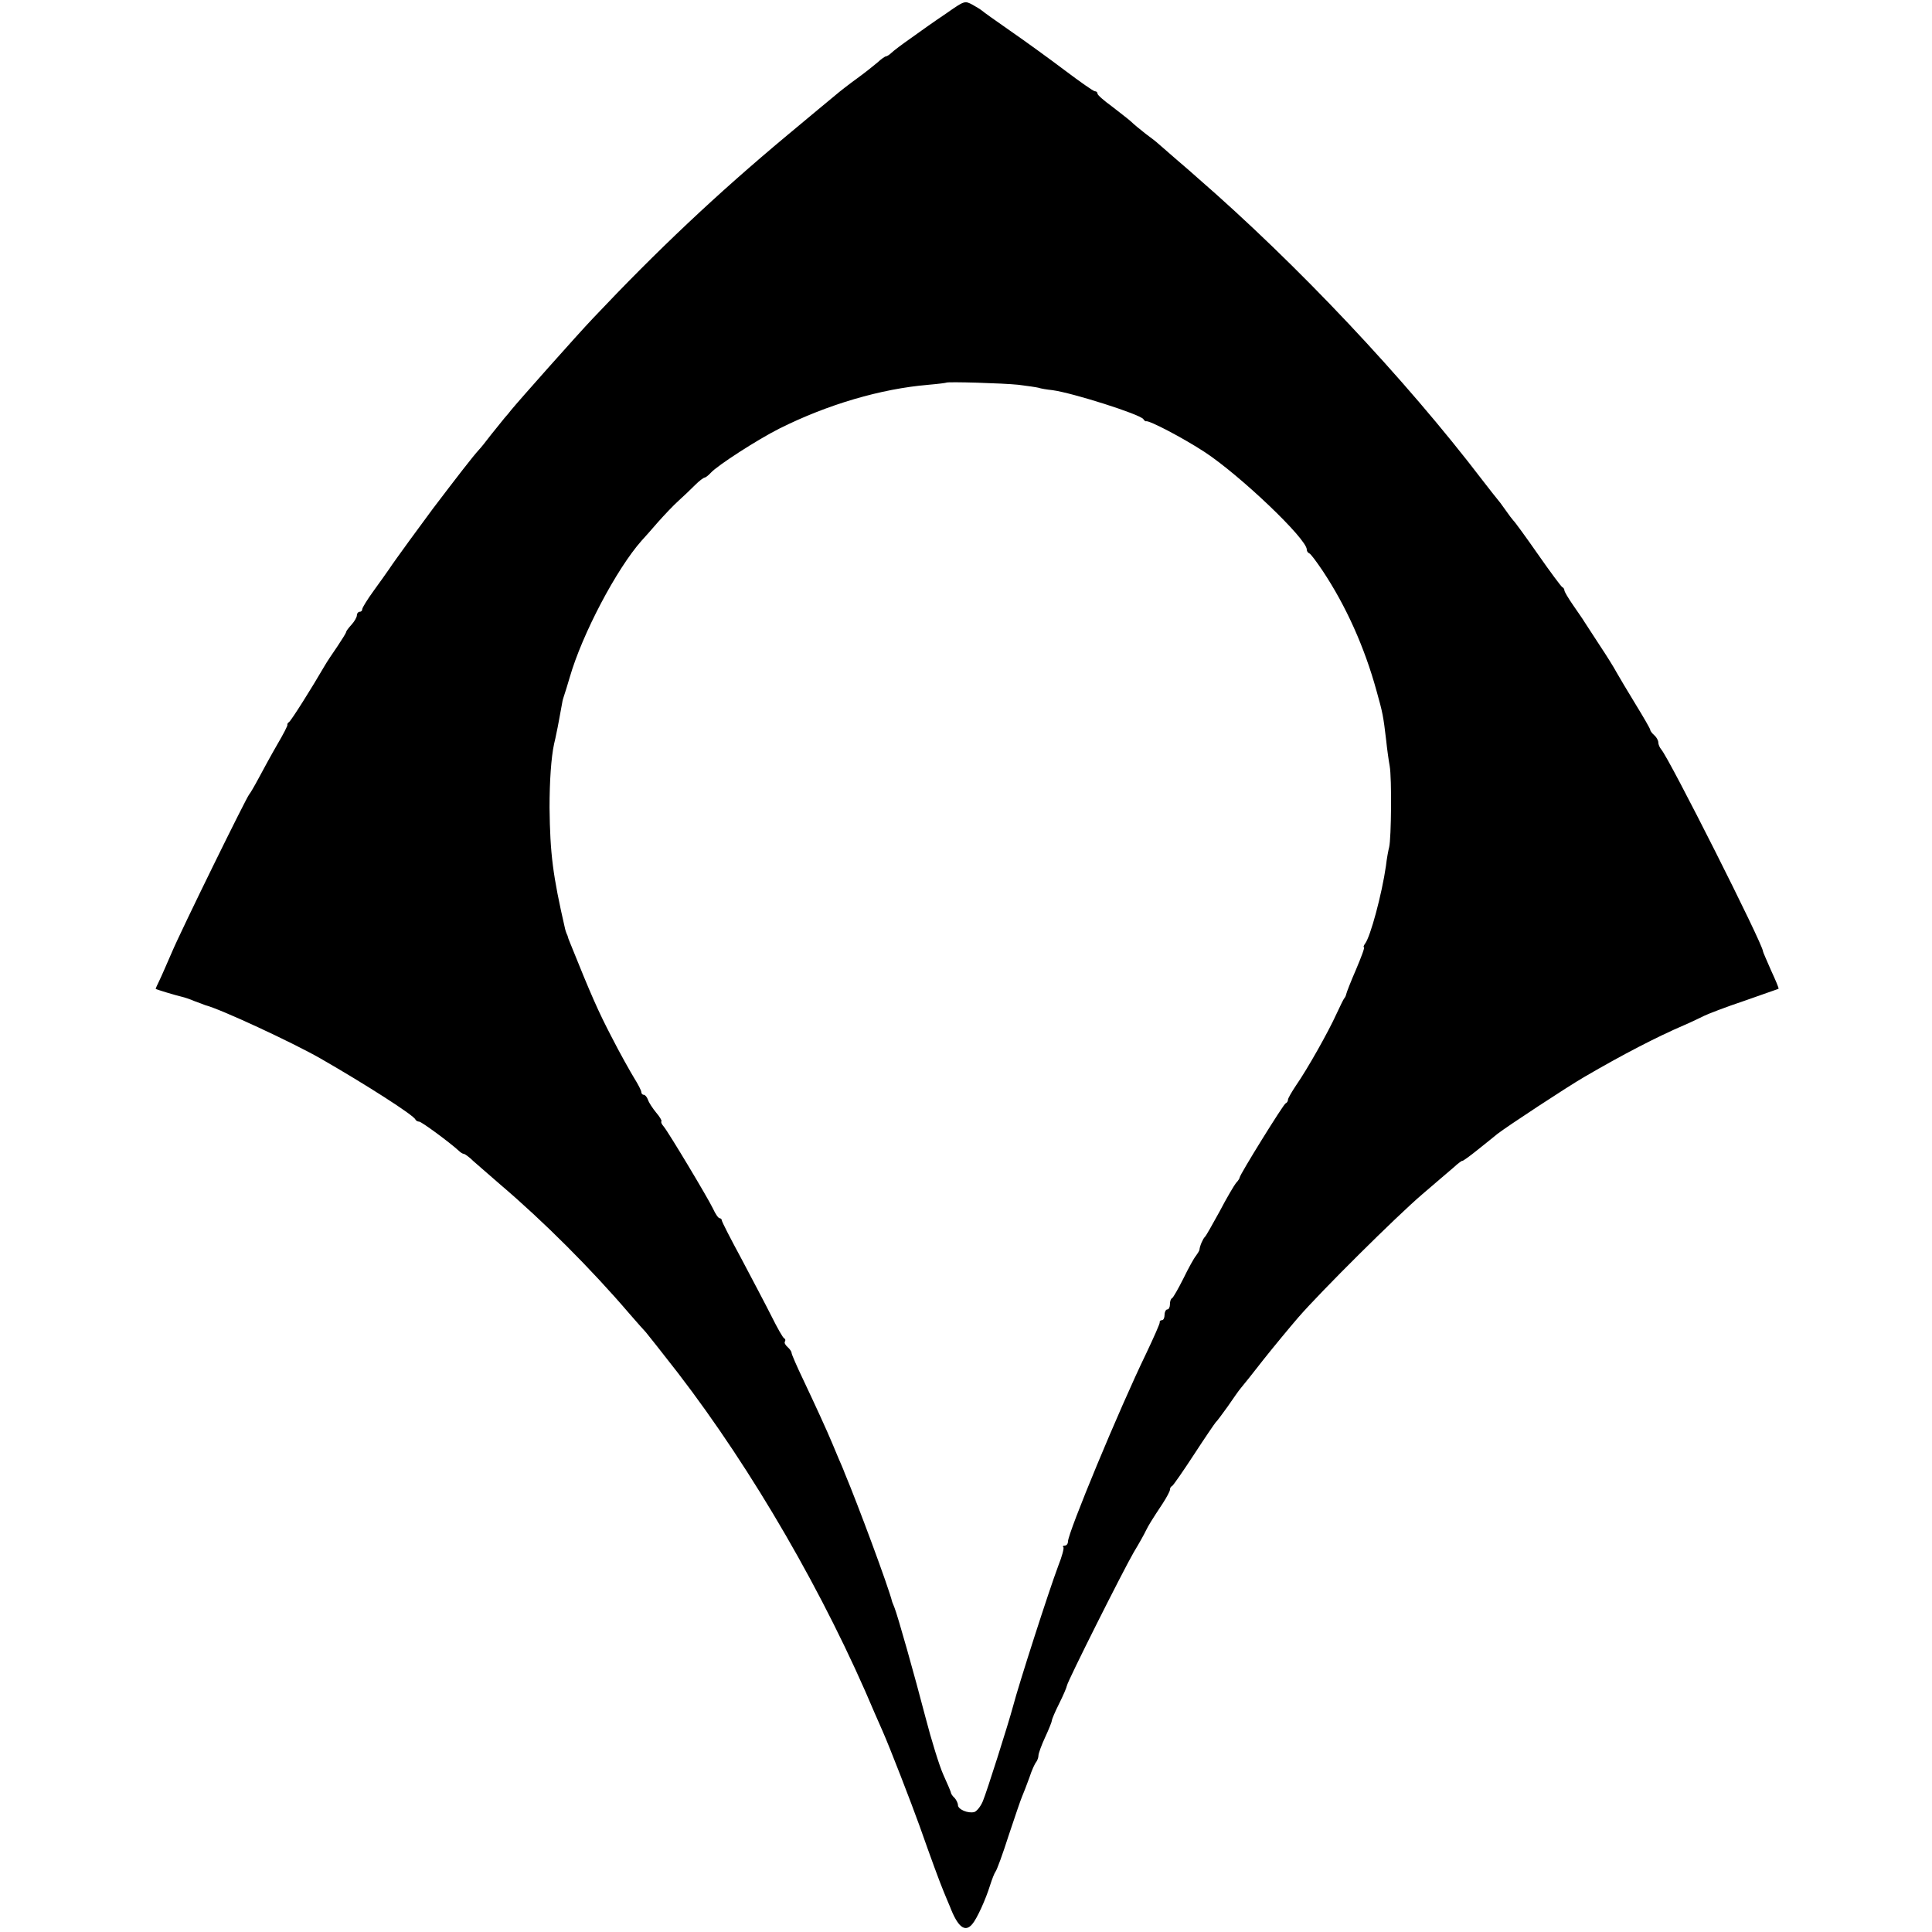 <svg version="1.0" xmlns="http://www.w3.org/2000/svg" width="960" height="960" viewBox="0 0 720 720"><path d="M352.5 5.1c-3.9 2.6-9.7 6.7-13 9.1-3.3 2.3-6.6 4.8-7.3 5.5-.7.7-1.7 1.3-2 1.3-.4 0-1.8 1-3.2 2.3-1.4 1.2-4.8 3.9-7.7 6-2.9 2.1-6.5 4.9-8 6.2-1.5 1.2-9.5 7.9-17.8 14.8-26.6 22.2-48.5 42.9-72.5 68.3-5.9 6.2-27.9 31-30.5 34.2-.5.7-1.7 2.1-2.5 3-.8 1-3.1 3.8-5 6.2-1.9 2.5-3.9 5-4.5 5.6-2.3 2.5-8 9.9-17.2 22-3 4-14.5 19.7-16.3 22.5-.8 1.2-3.4 4.8-5.7 8-2.4 3.3-4.3 6.4-4.3 6.9 0 .6-.4 1-1 1-.5 0-1 .6-1 1.3 0 .7-.9 2.3-2 3.5-1.1 1.2-2 2.4-2 2.7 0 .4-1.5 2.7-3.2 5.3-1.8 2.6-4 5.9-4.8 7.3-5 8.6-12.5 20.5-13.3 21-.5.3-.7.8-.6 1 .2.2-1.5 3.5-3.8 7.4-2.2 3.8-5.3 9.5-6.9 12.5-1.6 3-3.2 5.7-3.5 6-.9.8-25.4 50.7-28.9 59-1.8 4.1-3.8 8.8-4.6 10.4-.8 1.6-1.4 3-1.4 3.1 0 .2 7.7 2.5 9.9 3 .9.2 3 .9 4.6 1.6 1.7.6 3.5 1.3 4 1.5 5.6 1.4 32.5 13.9 43 19.9 16.7 9.6 34.7 21.1 35.3 22.7.2.4.8.8 1.4.8.9 0 11.3 7.7 14.6 10.7.7.7 1.6 1.3 2 1.3.4 0 2.1 1.2 3.7 2.8 1.7 1.5 6.2 5.4 10 8.7 16.1 13.7 33.7 31.3 48 48 2.8 3.2 5.5 6.3 6.2 7 .6.7 6 7.5 11.9 15.1 27.9 36.3 54.8 82.7 73.4 126.9.5 1.1 1.8 4.1 2.9 6.6 2.7 6.1 10.6 26.5 13.8 35.4 4.3 12.2 7.5 20.9 9 24.5.8 1.9 1.8 4.4 2.3 5.5 2.9 7.6 5.6 9.8 8.3 6.6 1.7-1.9 5-9.1 6.7-14.6.7-2.2 1.6-4.5 2-5 .5-.6 2.7-6.6 4.9-13.5 2.3-6.9 4.5-13.4 5-14.5.5-1.1 1.7-4.3 2.7-7 .9-2.8 2.1-5.4 2.6-5.9.4-.6.8-1.6.8-2.4 0-.7 1.1-3.8 2.5-6.8s2.5-5.8 2.5-6.2c0-.5 1.2-3.3 2.7-6.3 1.5-3 2.8-6 2.9-6.7.3-1.8 20.9-42.8 24.9-49.7 2-3.3 4-6.9 4.5-8 1.1-2.2 2-3.7 6.3-10.2 1.5-2.3 2.7-4.6 2.7-5.1 0-.6.3-1.2.8-1.4.4-.2 4.1-5.5 8.2-11.8 4.1-6.3 7.8-11.7 8.1-12 .4-.3 2.3-2.9 4.4-5.8 2-2.9 4.2-6.1 5-7 .8-.9 4.6-5.7 8.5-10.7 3.9-4.9 9.7-11.9 12.8-15.5 8.5-9.8 36.5-37.6 46.2-45.9 4.7-4 10-8.6 11.8-10.1 1.7-1.6 3.2-2.6 3.2-2.4 0 .2 2.6-1.6 5.8-4.2 3.1-2.5 6.4-5.1 7.2-5.8 3.6-2.8 26.1-17.6 32.5-21.3 14.2-8.3 27.2-15 37-19.2 2.8-1.2 6.1-2.8 7.5-3.5 1.4-.7 8.1-3.3 15-5.6 6.9-2.4 12.6-4.4 12.8-4.5.2-.2-1.1-3.2-2.8-6.9-1.6-3.7-3-6.8-3-7.1 0-2.6-35-72-37.9-75.2-.6-.7-1.1-1.9-1.1-2.6 0-.8-.7-2-1.5-2.7-.8-.7-1.5-1.6-1.5-2 0-.4-2.5-4.7-5.5-9.6-3-4.9-6.2-10.3-7.1-11.9-.9-1.7-3.7-6.2-6.3-10.1-2.5-3.8-5-7.7-5.6-8.6-.5-.9-2.5-3.7-4.2-6.2-1.8-2.6-3.3-5.1-3.3-5.6 0-.4-.3-1-.8-1.2-.4-.2-4.5-5.7-9.1-12.3-4.6-6.6-8.7-12.2-9.1-12.5-.3-.3-1.7-2.1-3-4s-2.7-3.7-3-4c-.3-.3-2.7-3.4-5.5-7-29.1-38.1-69-80.4-106.3-112.8-1-.9-4.5-4-7.7-6.7-3.2-2.8-6.3-5.5-6.9-6-.6-.6-2.7-2.2-4.6-3.6-1.9-1.5-4.4-3.5-5.5-4.6-1.1-1-4.4-3.5-7.2-5.7-2.9-2.1-5.3-4.2-5.3-4.7s-.4-.9-1-.9c-.5 0-5.5-3.5-11.2-7.8-5.7-4.3-14.8-10.9-20.3-14.7C371 7.7 366.3 4.3 366 4c-.3-.3-1.9-1.3-3.5-2.2-3-1.6-3-1.6-10 3.3zm27 138.3c3.3.4 6.7.9 7.5 1.1.8.3 3.2.7 5.2.9 7.5 1 32.7 9 33.9 10.8.3.5.8.9 1 .8 1-.5 13.8 6.2 21.9 11.5 13.2 8.7 38 32.3 38 36.3 0 .6.4 1.2.9 1.4.5.1 2.7 3.1 5 6.5 8.7 13.1 15.6 28.4 20.1 44.8 2.3 8.2 2.5 9.2 3.6 18.5.3 3 .9 7.3 1.3 9.5.8 4.5.6 26.8-.2 30.2-.3 1.1-.9 4.3-1.2 7-1.5 10.5-5.8 26.5-7.8 29-.5.7-.7 1.3-.4 1.3.4 0-1 3.7-2.9 8.2-2 4.6-3.6 8.7-3.7 9.3-.1.5-.4 1.2-.7 1.5-.3.3-1.6 3-3 6-3 6.6-10.7 20.3-15 26.5-1.6 2.4-3 4.8-3 5.3 0 .6-.4 1.2-.9 1.4-.8.3-17.1 26.6-17.1 27.6 0 .3-.6 1.3-1.4 2.1-.7.9-3.5 5.6-6.1 10.6-2.7 4.9-5.1 9.2-5.5 9.5-.6.5-1.9 3.3-2 4.8-.1.4-.7 1.4-1.3 2.2-.7.8-2.8 4.6-4.7 8.5-1.9 3.8-3.8 7.1-4.2 7.3-.5.2-.8 1.2-.8 2.3 0 1-.4 1.9-1 1.9-.5 0-1 .9-1 2s-.4 2-1 2c-.5 0-.9.3-.8.8.1.4-2.2 5.6-5.1 11.7-9.9 20.4-29.1 66.7-29.1 70 0 .8-.5 1.5-1.2 1.5-.6 0-.9.3-.5.6.3.3-.5 3.4-1.9 6.9-3.5 9.3-14.7 44.1-16.9 52.5-1.8 6.7-9.8 31.9-11.2 35.2-.8 2-2.3 3.8-3.2 4.1-2.4.6-6.1-1-6.1-2.6 0-.7-.6-1.9-1.2-2.6-.7-.6-1.3-1.5-1.4-1.9 0-.4-1.3-3.4-2.8-6.7-1.5-3.3-4.5-13-6.7-21.5-4-15.4-10.4-38.1-11.6-41-.3-.8-.7-1.7-.8-2-1.3-5.4-12.9-36.6-17.7-48-.5-1.4-1.6-3.9-2.3-5.5-.7-1.7-1.7-4.1-2.3-5.5-1.9-4.6-6.4-14.4-10.8-23.7-2.4-5-4.4-9.6-4.4-10.1s-.7-1.5-1.5-2.2c-.8-.7-1.3-1.6-1-2 .3-.5.2-1-.2-1.2-.5-.1-2.6-3.9-4.8-8.3-2.2-4.4-7.3-14-11.2-21.4-4-7.4-7.3-13.8-7.3-14.3 0-.4-.4-.8-.8-.8-.5 0-1.6-1.6-2.5-3.6-2.2-4.5-16.5-28.3-18.3-30.5-.8-.9-1.2-1.8-.9-2 .2-.3-.7-1.8-2-3.3-1.3-1.6-2.7-3.7-3-4.7-.4-1.1-1.1-1.9-1.6-1.9s-.9-.5-.9-1c0-.6-1.2-2.9-2.7-5.3-1.4-2.3-5.3-9.2-8.4-15.3-4.9-9.4-7.6-15.5-15.4-34.9-.5-1.1-.9-2.3-1-2.8-.2-.4-.4-.9-.5-1.2-.1-.3-.3-.8-.4-1.3-4.6-20-5.6-28-5.8-45.2 0-9.9.6-18.7 1.7-23.8.3-1.2.7-3 .9-4.1.4-1.7 1.4-7.3 2.1-11.1.1-.8.5-2.2.8-3 .3-.8 1.2-3.8 2-6.5 4.7-16.3 17.5-40.5 26.8-51 1-1.1 3.8-4.2 6.1-6.9 2.4-2.7 5.8-6.3 7.7-8 1.9-1.7 4.6-4.3 6.2-5.9 1.5-1.5 3.1-2.7 3.5-2.7.3 0 1.4-.8 2.3-1.8 2.4-2.7 17.6-12.5 25.6-16.5 18-9 37.8-14.8 55.5-16.3 3.6-.3 6.6-.7 6.7-.8.5-.4 21 .2 26.8.8z"/></svg>